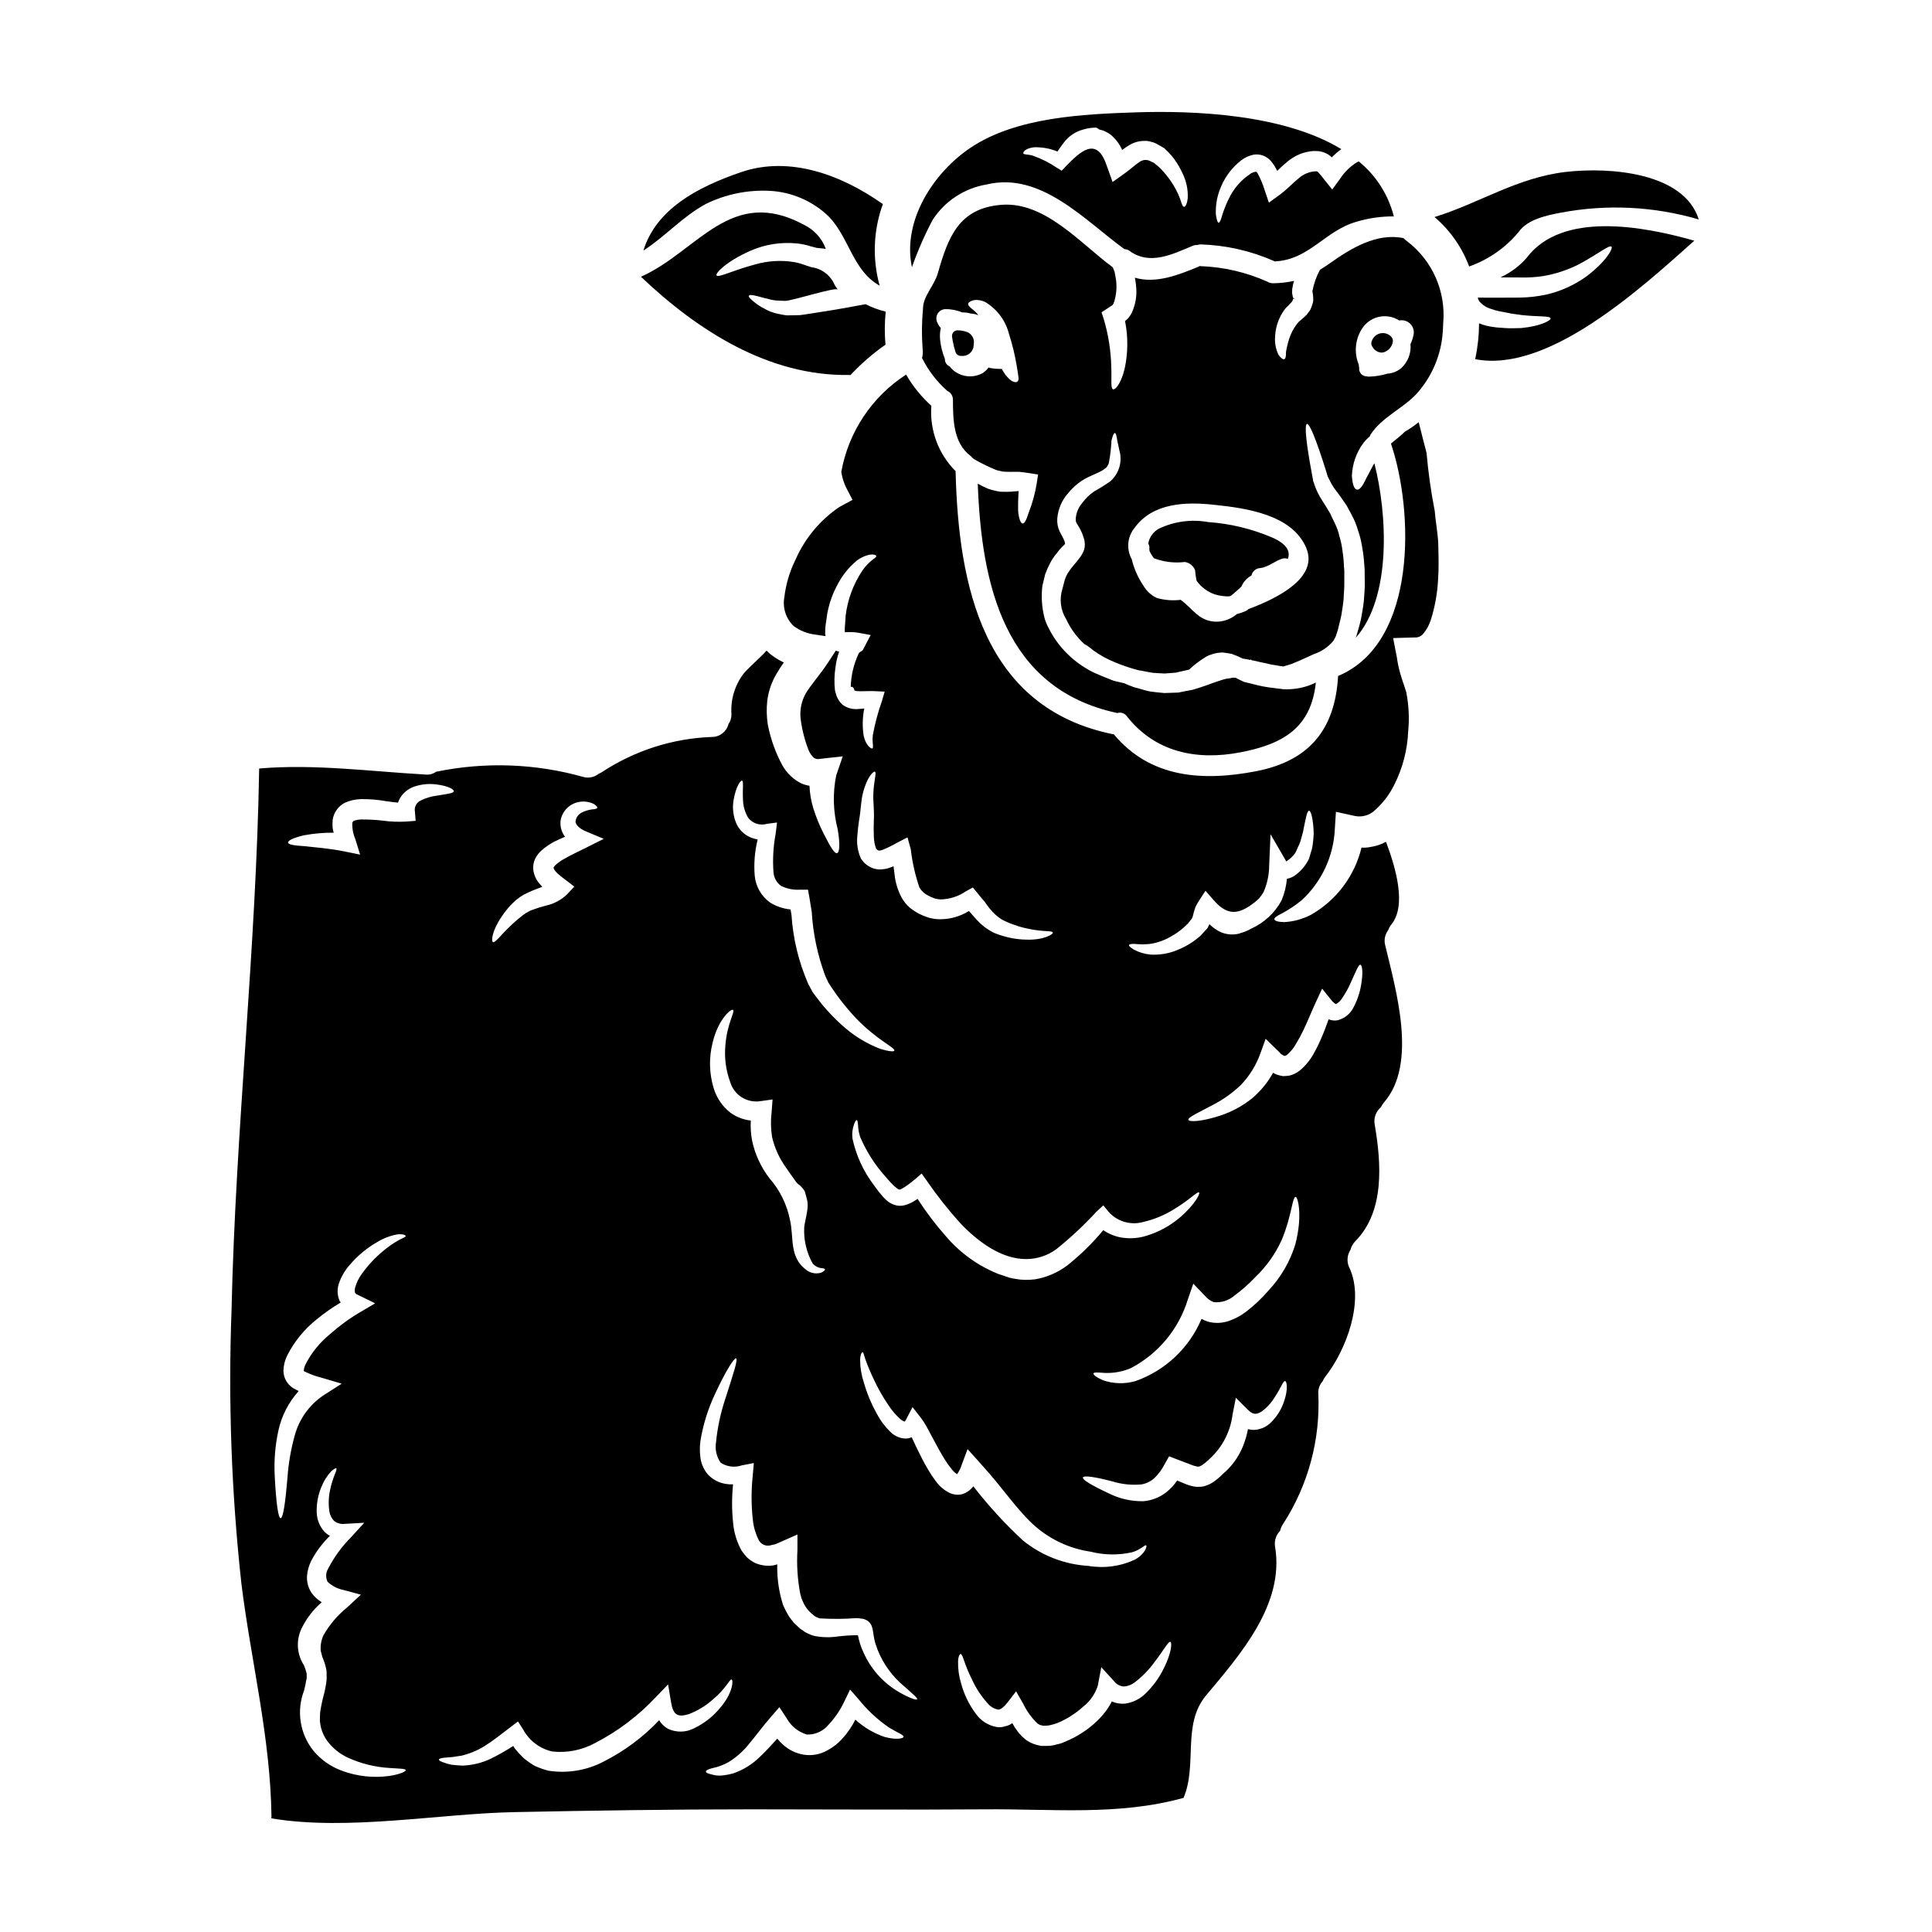 <?xml version="1.0" encoding="UTF-8"?>
<!-- Uploaded to: SVG Repo, www.svgrepo.com, Generator: SVG Repo Mixer Tools -->
<svg fill="#000000" width="800px" height="800px" version="1.1" viewBox="144 144 512 512" xmlns="http://www.w3.org/2000/svg">
 <g>
  <path d="m481.12 286.44c-5.387-2.301-11.121-3.684-16.961-4.09-4.379-0.785-8.891-0.195-12.918 1.691-1.559 0.793-2.652 2.277-2.941 4 0.25 0.387 0.352 0.852 0.289 1.309-0.012 0.238 0.008 0.473 0.062 0.703 0.305 0.672 0.691 1.309 1.152 1.887 2.609 0.988 5.414 1.328 8.184 0.992 1.234 0.18 2.273 1.012 2.719 2.176 0.059 0.914 0.191 1.824 0.395 2.719 0.035 0.062 0.035 0.125 0.066 0.156 1.18 1.625 2.828 2.852 4.723 3.519 1.254 0.387 2.559 0.57 3.871 0.543 0.184-0.062 0.367-0.137 0.543-0.223 0.93-0.789 1.789-1.535 2.652-2.336 0.535-1.266 1.48-2.316 2.688-2.977 0.238-1.109 1.199-1.922 2.336-1.969 2.109-0.223 3.902-1.922 5.949-2.527l-0.004 0.004c0.457-0.117 0.938-0.082 1.375 0.094 0.711-1.961-0.215-3.945-4.18-5.672z"/>
  <path d="m524.22 279.41c-0.996-5.094-1.719-10.238-2.172-15.414-0.734-2.812-1.441-5.531-2.078-8.121v0.004c-1.156 0.938-2.387 1.781-3.676 2.527-0.789 0.832-2.176 1.887-3.68 3.148 6.016 17.684 7.133 52.742-14.004 61.586-0.789 14.066-7.547 22.543-21.84 25.262-14.168 2.715-27.977 1.758-37.605-9.816-0.062 0-0.094 0.031-0.156 0-34.477-6.988-41.027-39.414-41.766-69.727-4.562-4.562-6.91-10.887-6.426-17.32-2.648-2.391-4.906-5.18-6.691-8.266-9.047 5.844-15.266 15.176-17.172 25.773 0.219 1.562 0.707 3.078 1.438 4.477l1.535 2.945-3.488 1.887 0.004-0.004c-5.106 3.461-9.133 8.293-11.609 13.941-1.562 3.129-2.566 6.504-2.973 9.977-0.512 2.785 0.402 5.637 2.43 7.609 1.703 1.27 3.711 2.066 5.82 2.305l2.652 0.395c-0.062-0.289-0.062-0.578-0.094-0.836 0-0.699 0.062-1.277 0.094-1.855 0.129-0.926 0.254-1.824 0.395-2.715l0.031-0.289c0.504-2.934 1.508-5.758 2.973-8.348 1.098-2.031 2.535-3.859 4.254-5.402 1.156-1.098 2.598-1.848 4.156-2.156 1.055-0.125 1.574 0.129 1.629 0.352 0.129 0.293-0.445 0.609-1.148 1.152v-0.004c-0.941 0.766-1.77 1.66-2.461 2.656-2.461 3.644-4.008 7.828-4.508 12.199-0.031 1.273-0.16 2.043-0.191 2.941h-0.004c-0.031 0.395-0.031 0.789 0 1.18 0 0.094 0.16 0.094 0.16 0.094h0.004c1.121-0.09 2.246-0.047 3.356 0.129l3.324 0.609-2.082 3.996c-0.188 0.32-0.926 0.449-1.117 0.961l0.004-0.004c-1.293 2.75-2 5.734-2.082 8.766l0.418 0.031 0.223 0.16 0.188 0.289 0.16 0.48h0.004c0.016 0.055 0.039 0.109 0.066 0.16 0.098 0.16 0.062-0.062 0-0.125v-0.004c0.219 0.109 0.457 0.16 0.703 0.16 1.148 0.098 2.812-0.062 4.414 0l2.812 0.129-0.703 2.43c-1.051 2.957-1.863 5.992-2.43 9.078-0.254 2.047 0.289 3.148-0.098 3.519-0.188 0.289-1.754-0.637-2.336-3.324-0.371-2.402-0.316-4.848 0.16-7.227-0.605 0.062-1.246 0.129-2.016 0.16h0.004c-1.355 0.043-2.684-0.375-3.773-1.18-0.652-0.609-1.164-1.352-1.504-2.176l-0.191-0.574-0.094-0.324-0.066-0.156c0-0.031-0.094-0.512-0.094-0.512l-0.031-0.098h-0.004c-0.211-1.988-0.172-4 0.129-5.977 0.168-1.441 0.5-2.856 0.992-4.223-0.254-0.098-0.512-0.129-0.789-0.223-0.031-0.031-0.062-0.031-0.094-0.062l-2.047 3.148c-2.207 3.356-4.766 6.141-5.981 8.312-1.148 2.086-1.598 4.484-1.277 6.844 0.375 2.816 1.094 5.574 2.141 8.215 0.309 0.719 0.766 1.359 1.344 1.891 0.457 0.316 1.031 0.422 1.574 0.285l6.078-0.672-1.727 5.023h-0.004c-0.961 4.742-0.824 9.641 0.395 14.324 0.668 3.938 0.48 6.141-0.16 6.297-0.703 0.223-1.824-1.758-3.543-5.117-1.109-2.168-2.031-4.426-2.758-6.746-0.59-1.941-0.934-3.953-1.023-5.981-0.762-0.121-1.504-0.34-2.207-0.652-2.078-1.055-3.805-2.695-4.957-4.723-1.801-3.332-3.094-6.914-3.836-10.629l-0.062-0.32c-0.301-2.035-0.348-4.098-0.129-6.141 0.266-2.211 0.934-4.356 1.965-6.332 0.738-1.332 1.547-2.625 2.43-3.867-1.309-0.625-2.543-1.395-3.676-2.305-0.312-0.27-0.609-0.559-0.895-0.859-1.891 2.109-4.094 3.867-6.016 6.012l0.004-0.004c-2.394 3.098-3.566 6.969-3.297 10.871 0.016 0.926-0.262 1.832-0.785 2.594-0.508 2.019-2.328 3.434-4.414 3.418-10.395 0.379-20.48 3.609-29.16 9.34-0.254 0.156-0.543 0.289-0.789 0.395-1.141 0.934-2.668 1.258-4.094 0.867-12.715-3.586-26.105-4.059-39.039-1.379-0.824 0.594-1.84 0.855-2.848 0.734-14.707-0.832-29.324-2.848-44.031-1.598-0.789 47.934-6.266 95.645-7.32 143.54-0.902 24.215-0.027 48.465 2.621 72.555 2.59 20.754 7.707 40.738 7.961 61.711 0 0.129-0.031 0.254-0.031 0.418 20.301 3.391 44.477-1.277 64.59-1.66 20.859-0.418 41.699-0.734 62.547-0.734 20.656 0 41.328 0.156 61.938 0 17.68-0.16 35.461 1.758 52.664-3.039 3.742-8.793-0.48-19.445 5.981-27.16 8.984-10.746 20.785-24.082 18.289-39.301-0.289-1.559 0.203-3.156 1.312-4.285 0.133-0.652 0.402-1.273 0.785-1.82 6.68-10.309 9.949-22.457 9.34-34.727-0.031-1.145 0.383-2.254 1.152-3.102 0.168-0.398 0.383-0.773 0.637-1.125 5.598-7.086 10.551-20.207 6.465-28.938h-0.004c-0.758-1.535-0.648-3.359 0.289-4.793 0.211-0.844 0.637-1.613 1.242-2.238 7.898-7.93 6.906-20.719 5.184-30.891-0.344-1.727 0.281-3.504 1.629-4.637 0.207-0.449 0.473-0.867 0.789-1.246 9.016-10.297 3.148-29.914 0.352-41.695-0.363-1.375-0.074-2.836 0.785-3.969 0.195-0.543 0.477-1.051 0.836-1.504 4.188-5.117 1.055-15.379-1.41-21.934-1.289 0.711-2.699 1.176-4.156 1.379-0.766 0.16-1.551 0.215-2.332 0.156-1.812 7.508-6.633 13.941-13.336 17.777-2.219 1.168-4.66 1.84-7.16 1.969-1.633-0.031-2.496-0.32-2.59-0.734-0.094-0.418 0.699-0.93 2.109-1.629 1.812-0.977 3.523-2.121 5.117-3.426 5.324-4.906 8.488-11.727 8.793-18.961l0.289-4.481 4.957 1.09-0.004 0.004c1.898 0.406 3.879-0.129 5.309-1.441 2.152-1.902 3.91-4.203 5.18-6.777 2.238-4.414 3.5-9.254 3.707-14.199 0.336-3.469 0.16-6.973-0.512-10.395l-0.418-1.312c-0.395-1.148-0.789-2.301-1.117-3.422v0.004c-0.43-1.477-0.75-2.984-0.957-4.508l-0.988-5.086 5.723-0.16c0.855 0.059 1.688-0.297 2.234-0.957 0.926-1.098 1.621-2.371 2.047-3.742 1.055-3.352 1.688-6.82 1.891-10.328 0.062-0.895 0.094-1.758 0.125-2.621 0.062-2.402 0-4.766-0.062-7.387-0.191-3.188-0.738-5.875-0.93-8.496zm-89.695 185.75 1.859-1.727 1.5 1.824v-0.004c2.289 2.496 5.789 3.496 9.051 2.59 2.863-0.656 5.598-1.777 8.09-3.324 4.328-2.59 6.297-4.859 6.746-4.508 0.355 0.219-0.992 3.148-5.18 6.715-2.566 2.168-5.547 3.785-8.762 4.762-2.129 0.668-4.383 0.832-6.586 0.48-1.742-0.289-3.402-0.961-4.859-1.969-2.848 3.434-6.039 6.562-9.527 9.34-2.535 1.918-5.5 3.191-8.637 3.707-0.852 0.09-1.703 0.133-2.559 0.129-0.859-0.012-1.715-0.098-2.559-0.258l-1.055-0.188-0.242-0.074-0.254-0.031-0.156-0.062-0.543-0.191-2.301-0.766-0.004-0.004c-5.363-2.148-10.121-5.57-13.863-9.969-2.75-3.109-5.262-6.426-7.512-9.914-0.395 0.254-0.789 0.512-1.215 0.766l-0.004 0.004c-0.688 0.375-1.414 0.676-2.172 0.895-0.949 0.262-1.957 0.219-2.879-0.129-0.793-0.277-1.512-0.723-2.109-1.309-0.469-0.418-0.898-0.879-1.281-1.375-0.789-0.898-1.344-1.727-1.969-2.559l-0.066-0.098c-2.719-3.609-4.613-7.766-5.562-12.184-0.168-1.273-0.023-2.566 0.414-3.773 0.293-0.762 0.512-1.148 0.703-1.117s0.289 0.48 0.355 1.277c0.031 1.09 0.227 2.168 0.574 3.199 1.629 3.828 3.879 7.359 6.652 10.457 0.605 0.641 1.242 1.473 1.887 2.078 0.297 0.332 0.629 0.633 0.992 0.895l0.445 0.352c0.129 0.094 0.191 0.031 0.293 0.094 0.156 0.395 2.398-1.086 4.156-2.59l1.855-1.598 1.535 2.141h-0.004c2.664 3.863 5.582 7.543 8.73 11.023 4.637 4.891 10.871 9.496 17.363 9.496h-0.004c2.871 0.016 5.668-0.879 7.996-2.559 3.805-3.039 7.367-6.363 10.664-9.945zm-62.828-103.99c0.449-2.461 0.449-4.957 0.992-7.004 1.055-4.25 2.777-5.816 3.148-5.66 0.574 0.16-0.32 2.496-0.395 6.012-0.094 1.789 0.289 4.062 0.129 6.969-0.031 1.348-0.062 2.754 0 4.125v0.004c0.02 1.148 0.234 2.285 0.641 3.359 0.609 0.512 0.543 0.512 1.504 0.324l-0.004-0.004c1.391-0.559 2.738-1.215 4.031-1.969l2.754-1.406 0.867 3.148v0.004c0.402 3.461 1.176 6.867 2.305 10.164 0.559 0.914 1.367 1.648 2.332 2.113 0.578 0.324 1.191 0.586 1.824 0.785 0.469 0.117 0.953 0.191 1.438 0.223 2.371-0.051 4.68-0.781 6.648-2.109l1.887-1.055 1.152 1.375c0.637 0.789 1.277 1.574 1.918 2.301 0.512 0.703 1.023 1.473 1.504 2.016 0.824 1.02 1.793 1.914 2.879 2.652 1.168 0.656 2.402 1.191 3.68 1.605 1.07 0.391 2.168 0.703 3.289 0.922 4.125 0.961 6.59 0.48 6.781 1.055 0.223 0.418-2.336 2.078-7.133 1.891-1.297-0.027-2.594-0.168-3.867-0.418-1.508-0.305-2.984-0.742-4.414-1.309-1.734-0.828-3.297-1.977-4.606-3.391-0.703-0.703-1.18-1.348-1.824-2.047h0.004c-0.141-0.129-0.273-0.27-0.395-0.418-2.309 1.445-4.984 2.203-7.707 2.18-1.027-0.004-2.051-0.152-3.039-0.449-0.836-0.266-1.648-0.598-2.43-0.992-0.91-0.477-1.77-1.043-2.559-1.695-0.793-0.715-1.469-1.547-2.012-2.461-1.09-1.996-1.758-4.195-1.969-6.461-0.094-0.703-0.16-1.344-0.254-1.969h-0.004c-0.613 0.25-1.242 0.465-1.883 0.645-0.59 0.113-1.191 0.176-1.793 0.188-0.672-0.016-1.34-0.148-1.965-0.395-1.172-0.469-2.176-1.285-2.879-2.332l-0.094-0.062-0.031-0.129v-0.004c-0.809-1.812-1.141-3.805-0.961-5.785 0.121-1.688 0.312-3.191 0.508-4.535zm-33.258-5.336c0.637-3.519 1.855-5.086 2.203-4.961 0.48 0.16 0.098 2.047 0.254 5.086h0.004c0.043 1.684 0.516 3.324 1.379 4.769 1.164 1.5 3.133 2.133 4.953 1.598l2.684-0.355-0.352 2.914h0.004c-0.652 3.434-0.848 6.938-0.574 10.422 0.141 1.375 0.855 2.629 1.969 3.449 1.512 0.762 3.199 1.113 4.891 1.023h2.269l0.395 2.176c0.188 1.246 0.395 2.496 0.605 3.738v0.004c0.344 5.789 1.555 11.492 3.582 16.926 0.254 0.574 0.543 1.117 0.789 1.695l0.031 0.094 0.094 0.125 0.293 0.449 0.543 0.832c0.73 1.121 1.438 2.047 2.141 3.008 1.332 1.742 2.75 3.422 4.25 5.019 5.613 5.836 10.473 7.805 10.156 8.59-0.098 0.32-1.473 0.223-3.805-0.512h-0.004c-3.25-1.258-6.277-3.043-8.953-5.277-1.832-1.547-3.555-3.227-5.148-5.019-0.895-0.988-1.738-2.023-2.523-3.102l-0.609-0.789-0.289-0.395-0.156-0.223-0.035-0.031-0.156-0.254-0.062-0.094c-0.355-0.672-0.703-1.312-1.059-1.969-2.531-5.781-4.035-11.961-4.445-18.258-0.094-0.508-0.156-1.02-0.254-1.5-1.945-0.188-3.816-0.82-5.469-1.859-2.309-1.684-3.781-4.281-4.031-7.129-0.258-3.207 0.008-6.438 0.789-9.559-0.73-0.125-1.441-0.34-2.113-0.645-1.484-0.688-2.691-1.859-3.422-3.324-0.961-2.082-1.246-4.41-0.816-6.664zm-5.625 64.633c1.535-6.586 5.086-9.273 5.438-8.824 0.605 0.48-1.574 3.543-2.016 9.367h-0.004c-0.305 3.309 0.133 6.641 1.281 9.754 1.031 3.445 4.441 5.602 7.992 5.055l3.231-0.449-0.254 3.422c-0.262 2.168-0.219 4.367 0.125 6.523 0.664 2.879 1.891 5.598 3.613 7.996 0.836 1.242 1.758 2.523 2.656 3.769 0.289 0.418 0.289 0.289 0.395 0.48 0 0.094 0.449 0.352 0.703 0.574 0.48 0.449 1.344 1.41 1.375 1.855 0.16 0.547 0.32 1.09 0.449 1.633 0.219 0.766 0.293 1.566 0.223 2.359-0.062 0.711-0.168 1.414-0.316 2.113-0.223 1.215-0.512 2.398-0.578 3.102-0.18 3.363 0.598 6.711 2.238 9.656 0.535 0.605 1.254 1.02 2.047 1.184 0.734 0.031 1.148 0.16 1.215 0.355 0.066 0.191-0.289 0.512-0.961 0.863v-0.004c-1.277 0.41-2.676 0.203-3.781-0.562-4.859-3.391-3.422-8.605-4.539-13.43-0.812-4.066-2.676-7.852-5.406-10.973-2.266-2.934-3.844-6.336-4.617-9.961-0.34-1.77-0.457-3.574-0.355-5.371-1.953-0.211-3.812-0.926-5.402-2.078-2.125-1.66-3.68-3.941-4.445-6.527-1.172-3.859-1.281-7.965-0.305-11.883zm-55.867-33.555c0.691-1.039 1.461-2.019 2.305-2.938 0.484-0.52 0.996-1.008 1.535-1.473 0.629-0.527 1.301-1 2.016-1.406 1.434-0.734 2.918-1.367 4.441-1.891l0.48-0.191c-0.457-0.473-0.887-0.973-1.277-1.5-0.52-0.785-0.879-1.664-1.055-2.59-0.219-1.164-0.047-2.363 0.48-3.426 0.418-0.824 0.996-1.562 1.695-2.172 1.066-0.918 2.234-1.711 3.484-2.359 0.93-0.449 1.824-0.836 2.684-1.215v-0.004c-0.969-1.266-1.383-2.867-1.148-4.441 0.469-2.422 2.371-4.312 4.797-4.769 1.34-0.266 2.734-0.086 3.965 0.512 0.672 0.418 0.992 0.789 0.93 1.023-0.062 0.234-0.547 0.395-1.348 0.418-0.922 0.121-1.816 0.387-2.652 0.789-0.988 0.445-1.66 1.383-1.762 2.461 0.031 0.789 0.961 1.824 2.781 2.59l4.699 1.969-4.762 2.398c-1.855 0.93-3.836 1.824-5.66 2.883l0.004-0.004c-0.836 0.453-1.621 1-2.336 1.629-0.609 0.637-0.574 0.832-0.543 0.832 0 0.062 0.156 0.289 0.223 0.48v-0.004c0.215 0.312 0.461 0.602 0.734 0.863 0.652 0.613 1.348 1.18 2.078 1.695l2.465 1.887-1.887 2.016c-1.512 1.48-3.406 2.508-5.473 2.977-1.34 0.34-2.664 0.754-3.961 1.242-0.523 0.219-1.027 0.48-1.504 0.785l-0.789 0.543-0.605 0.48c-0.832 0.641-1.695 1.441-2.434 2.113-2.973 2.777-4.219 4.699-4.856 4.57-0.637-0.129-0.25-3.16 2.254-6.773zm-29.77 227.73h0.004c-4.238 0.586-8.559 0.113-12.57-1.375-2.969-1.078-5.598-2.934-7.606-5.371-3.555-4.488-4.477-10.512-2.434-15.859 0.223-0.766 0.395-1.695 0.543-2.559l0.16-0.672v-0.395c-0.016-0.285-0.016-0.574 0-0.863-0.176-0.766-0.426-1.516-0.734-2.238-1.988-3.07-2.141-6.984-0.395-10.199 1.27-2.477 3.008-4.68 5.117-6.492-1.043-0.645-1.953-1.48-2.684-2.465-0.898-1.348-1.324-2.953-1.215-4.57 0.121-1.328 0.48-2.629 1.055-3.836 1.305-2.5 3-4.777 5.019-6.746-0.566-0.301-1.086-0.691-1.535-1.152-1.18-1.355-1.875-3.066-1.965-4.863-0.109-2.457 0.352-4.91 1.34-7.164 0.582-1.426 1.414-2.738 2.465-3.867 0.734-0.699 1.215-0.926 1.375-0.832 0.355 0.355-0.832 2.016-1.574 5.438-0.465 1.961-0.551 3.988-0.258 5.981 0.148 0.988 0.621 1.902 1.344 2.59 0.801 0.586 1.797 0.836 2.781 0.703l5.117-0.289-3.519 3.867v0.004c-2.449 2.445-4.496 5.266-6.074 8.348-0.625 1.055-0.664 2.363-0.094 3.453 1.172 1.086 2.621 1.828 4.188 2.141l4.606 1.246-3.543 3.293v0.004c-2.566 2.062-4.727 4.59-6.363 7.449-0.598 1.289-0.852 2.711-0.734 4.125l0.289 1.086h-0.004c0.086 0.406 0.215 0.805 0.395 1.18 0.391 0.98 0.68 1.996 0.863 3.035l0.031 1.859c-0.031 0.352 0 0.574-0.062 0.988l-0.094 0.672c-0.191 0.895-0.289 1.727-0.543 2.621h-0.004c-0.43 1.602-0.773 3.223-1.023 4.859-0.031 0.703-0.066 1.406-0.066 2.078-0.031 0.031 0 0.254 0 0.254l0.098 0.703c0.094 0.395 0.125 0.832 0.223 1.148l0.004 0.008c0.312 1.152 0.82 2.246 1.504 3.231 1.426 1.969 3.328 3.539 5.527 4.57 3.457 1.586 7.172 2.519 10.969 2.754 2.754 0.191 4.348 0.16 4.418 0.574 0.094 0.336-1.43 1.102-4.336 1.547zm2.59-142.04h0.004c-1.543 0.852-2.992 1.859-4.332 3.008-2.09 1.738-3.949 3.734-5.527 5.949-0.863 1.156-1.492 2.469-1.855 3.867-0.098 1.344-0.066 1.344 1.18 1.922l4.188 2.047-3.965 2.336 0.004-0.004c-2.863 1.68-5.551 3.641-8.027 5.852-2.676 2.18-4.875 4.891-6.457 7.961-0.258 0.52-0.422 1.086-0.48 1.664l-0.031 0.062c0.039 0.078 0.109 0.133 0.191 0.16 1.395 0.707 2.863 1.254 4.383 1.633l5.512 1.629-4.797 3.07h-0.004c-3.715 2.481-6.414 6.215-7.609 10.52-1.039 3.695-1.699 7.488-1.965 11.32-0.543 6.586-1.148 10.742-1.824 10.742-0.605-0.031-1.18-3.996-1.535-10.84-0.254-4.16 0.07-8.336 0.961-12.406 0.852-3.894 2.703-7.496 5.371-10.453-0.48-0.223-0.992-0.512-1.574-0.836-0.719-0.492-1.316-1.133-1.758-1.887-0.469-0.828-0.711-1.762-0.707-2.715 0.047-1.379 0.383-2.731 0.992-3.969 1.902-3.75 4.594-7.043 7.894-9.652 1.988-1.625 4.094-3.098 6.297-4.414-0.105-0.133-0.199-0.273-0.289-0.418-0.594-1.363-0.695-2.894-0.285-4.328 0.625-1.98 1.672-3.801 3.07-5.336 1.992-2.32 4.359-4.289 7-5.824 1.691-1.059 3.566-1.785 5.531-2.141 1.504-0.16 2.207 0.223 2.176 0.449 0 0.301-0.703 0.453-1.727 1.031zm5.852-116.51 0.004 0.004c-1.215 0.477-1.914 1.754-1.664 3.035l0.191 2.402-2.496 0.188c-2.035 0.121-4.078 0.047-6.102-0.227-1.891-0.227-3.793-0.332-5.695-0.32-0.711-0.004-1.414 0.113-2.078 0.355-0.32 0.188-0.219 0.188-0.414 0.512-0.062 1.469 0.207 2.934 0.785 4.281l1.277 4.156-3.902-0.789c-4.285-0.895-8.094-1.117-10.746-1.438-2.715-0.16-4.414-0.418-4.445-0.961s1.406-1.246 4.156-1.918l0.008 0.008c2.613-0.496 5.269-0.73 7.93-0.707-0.117-0.43-0.215-0.867-0.285-1.309-0.059-0.738-0.047-1.477 0.031-2.211 0.316-1.867 1.477-3.484 3.148-4.379 1.332-0.617 2.781-0.953 4.25-0.992 2.199-0.043 4.394 0.129 6.559 0.512 1.215 0.16 2.301 0.324 3.356 0.418 0.223-0.719 0.582-1.387 1.055-1.969 0.898-1.121 2.113-1.945 3.488-2.363 1.859-0.59 3.824-0.754 5.754-0.477 3.039 0.395 4.606 1.312 4.477 1.824-0.129 0.512-1.789 0.672-4.414 1.121v-0.004c-1.465 0.176-2.891 0.594-4.223 1.238zm65.52 246.12 0.004 0.004c-1.016-0.543-1.867-1.348-2.465-2.332-4.211 4.441-9.152 8.129-14.613 10.902-4.527 2.402-9.711 3.266-14.773 2.461-1.227-0.32-2.426-0.746-3.582-1.277-1.059-0.613-2.062-1.32-3-2.109-0.828-0.789-1.598-1.633-2.305-2.527-0.129-0.223-0.254-0.449-0.395-0.641-1.957 1.281-3.996 2.438-6.102 3.453-2.32 1.082-4.832 1.68-7.391 1.762-1.055-0.066-2.016-0.129-2.812-0.223v-0.004c-0.641-0.125-1.27-0.293-1.887-0.512-1.023-0.32-1.535-0.641-1.504-0.867 0.031-0.223 0.574-0.414 1.629-0.512 0.543-0.062 1.215-0.062 1.969-0.156 0.75-0.094 1.504-0.254 2.363-0.355v0.004c2.094-0.5 4.102-1.32 5.945-2.43 2.141-1.312 4.477-3.148 7.164-5.211l1.887-1.441 1.41 2.207c1.613 2.93 4.406 5.023 7.668 5.758 3.926 0.426 7.887-0.355 11.352-2.242 5.965-3.074 11.359-7.137 15.957-12.02l3.391-3.519 0.789 4.723c0.578 3.391 1.695 4.027 4.606 3.195h-0.004c2.402-0.902 4.617-2.246 6.527-3.961 3.453-2.883 4.328-5.309 4.891-5.246 0.512 0 0.445 3.391-2.812 7.258-1.922 2.418-4.371 4.367-7.164 5.691-2.106 1.074-4.586 1.137-6.738 0.16zm57.426 2.141 0.004 0.004c-2.926-0.977-5.617-2.555-7.894-4.637-0.871 1.762-1.98 3.398-3.297 4.863-1.18 1.355-2.598 2.481-4.188 3.324-1.855 1.031-4.004 1.426-6.106 1.117-2.121-0.332-4.094-1.289-5.66-2.754-0.512-0.469-0.992-0.973-1.438-1.504-1.504 1.66-3.008 3.293-4.512 4.723-2 1.996-4.418 3.516-7.086 4.449-1.062 0.305-2.156 0.508-3.262 0.605-0.754 0.055-1.512-0.02-2.238-0.227-1.18-0.254-1.824-0.512-1.824-0.832 0-0.32 0.609-0.605 1.789-0.93l0.004 0.004c1.492-0.309 2.926-0.848 4.254-1.598 1.965-1.219 3.715-2.754 5.18-4.543 1.789-2.109 3.644-4.699 6.074-7.477l2.176-2.523 1.918 2.91v-0.004c1.148 2.113 3.094 3.68 5.402 4.352 2.231 0.062 4.359-0.918 5.754-2.656 1.672-1.777 3.055-3.805 4.094-6.012l1.574-3.258 2.207 2.523c2.328 2.918 5.078 5.473 8.156 7.578 2.266 1.375 3.867 1.887 3.801 2.461-0.082 0.387-1.84 0.832-4.879 0.031zm3.906-11.809 0.004 0.004c-4.016-2.266-7.25-5.695-9.273-9.84-0.293-0.668-0.641-1.312-0.93-2.078-0.223-0.605-0.512-1.535-0.703-2.301l-0.188-0.926h-0.004c-0.129-0.035-0.258-0.059-0.395-0.062-0.789 0.062-1.574 0.031-2.363 0.094-0.789 0.062-1.535 0.125-2.465 0.223l0.004 0.004c-2.004 0.312-4.043 0.289-6.043-0.066-0.598-0.113-1.18-0.309-1.727-0.578-0.57-0.219-1.109-0.52-1.598-0.891-0.504-0.301-0.965-0.668-1.375-1.09l-0.609-0.578-0.32-0.289-0.062-0.094-0.031-0.031h-0.031l-0.16-0.223-0.129-0.16c-0.684-0.797-1.266-1.68-1.727-2.621-0.289-0.574-0.609-1.148-0.832-1.727l-0.48-1.629 0.004-0.004c-0.773-2.973-1.129-6.039-1.055-9.109-0.395 0.094-0.703 0.223-1.09 0.289v-0.004c-1.664 0.234-3.363-0.012-4.894-0.703-0.75-0.402-1.449-0.895-2.078-1.473-0.516-0.578-0.996-1.184-1.438-1.824-1.242-2.269-1.992-4.773-2.207-7.352-0.352-3.367-0.352-6.766 0-10.133-0.598 0.027-1.199-0.004-1.789-0.102-1.891-0.254-3.629-1.16-4.926-2.559-1.117-1.328-1.805-2.969-1.969-4.699-0.164-1.391-0.152-2.797 0.035-4.188 0.699-4.246 1.977-8.379 3.805-12.281 2.945-6.394 5.18-9.754 5.629-9.562 0.574 0.223-0.734 4.125-2.812 10.629h-0.004c-1.262 3.766-2.098 7.66-2.492 11.609-0.301 1.891 0.133 3.824 1.215 5.402 1.672 1.105 3.766 1.367 5.66 0.707l3.148-0.605-0.289 3.324c-0.422 3.926-0.41 7.887 0.035 11.809 0.191 1.828 0.711 3.606 1.535 5.246 0.578 1.141 1.859 1.734 3.102 1.438 0.508-0.191 0.988-0.156 1.574-0.414l1.66-0.734 3.938-1.727v4.125-0.004c-0.23 3.863 0.016 7.742 0.738 11.547l0.32 1.215 0.418 0.957h-0.004c0.348 0.797 0.809 1.543 1.375 2.207 0.434 0.492 0.918 0.945 1.438 1.344 0.234 0.215 0.5 0.387 0.789 0.512 0.273 0.137 0.562 0.246 0.863 0.316 3.215 0.199 6.441 0.18 9.656-0.062 0.539 0.016 1.07 0.07 1.598 0.16 0.48 0.074 0.938 0.246 1.344 0.512 0.496 0.332 0.883 0.801 1.121 1.344 0.203 0.523 0.336 1.07 0.395 1.629l0.16 1.055c0.098 0.648 0.234 1.293 0.414 1.922 0.191 0.605 0.449 1.211 0.641 1.824 1.512 3.769 3.949 7.102 7.086 9.684 2.207 1.969 3.582 3.07 3.356 3.391-0.219 0.219-1.816-0.227-4.562-1.793zm9.562-55.969c-0.746-0.977-1.43-2.004-2.047-3.07-1.215-2.016-2.176-4-3.102-5.902-0.449-0.93-0.867-1.824-1.277-2.719v-0.004c-0.484 0.219-1.008 0.336-1.535 0.355-1.543-0.027-3.012-0.66-4.094-1.758-1.449-1.395-2.664-3.016-3.594-4.797-1.488-2.656-2.656-5.477-3.488-8.406-0.617-1.879-0.938-3.844-0.957-5.82 0-0.555 0.086-1.105 0.258-1.629 0.156-0.324 0.32-0.48 0.445-0.449s0.191 0.223 0.289 0.574c0.098 0.289 0.223 0.734 0.418 1.312l-0.004-0.004c0.613 1.723 1.316 3.41 2.109 5.055 1.172 2.559 2.562 5.008 4.156 7.32 0.887 1.332 1.945 2.535 3.148 3.582 0.301 0.25 0.648 0.434 1.023 0.543v-0.062c0.164-0.176 0.297-0.383 0.395-0.605l1.652-3.195 2.141 2.754c0.715 0.934 1.348 1.93 1.887 2.973 0.48 0.898 0.961 1.824 1.473 2.754 0.961 1.824 1.969 3.676 3.07 5.438 0.523 0.863 1.113 1.688 1.758 2.465 0.402 0.551 0.902 1.023 1.469 1.402 0.027-0.023 0.051-0.059 0.066-0.094 0.508-0.711 0.898-1.496 1.148-2.332l1.574-4.223 2.945 3.262 0.957 1.086c5.371 5.852 9.336 11.992 14.008 16.086 4.148 3.606 9.242 5.949 14.68 6.746 3.609 0.918 7.383 0.973 11.02 0.156 2.434-0.73 3.356-2.078 3.742-1.824 0.254 0.066-0.098 2.078-2.879 3.711l0.004 0.004c-3.875 1.836-8.219 2.438-12.445 1.723-6.348-0.379-12.422-2.738-17.359-6.746-4.769-4.414-9.164-9.215-13.145-14.352-0.023 0.062-0.066 0.117-0.125 0.156-0.688 0.871-1.609 1.527-2.656 1.887-1.195 0.332-2.465 0.215-3.582-0.32-1.402-0.719-2.617-1.758-3.547-3.031zm60.402 49.516c-1.219 2.535-2.887 4.828-4.922 6.769-1.473 1.434-3.367 2.356-5.406 2.621-1.18 0.102-2.371-0.098-3.457-0.574-1.004 1.922-2.32 3.66-3.898 5.148-1.191 1.164-2.5 2.203-3.902 3.102-1.457 0.965-3.012 1.781-4.637 2.43l-0.957 0.395 0.004-0.004c-0.453 0.141-0.914 0.258-1.379 0.352-0.84 0.254-1.715 0.371-2.59 0.352h-1.375c-0.488-0.086-0.969-0.203-1.441-0.352-0.941-0.262-1.832-0.695-2.621-1.277-0.68-0.551-1.312-1.16-1.883-1.824-0.418-0.605-0.93-1.246-1.277-1.855-0.16-0.254-0.254-0.48-0.418-0.703h-0.004c-0.023 0.004-0.047 0.016-0.062 0.031-0.562 0.398-1.207 0.664-1.883 0.789-0.691 0.238-1.426 0.305-2.148 0.191-2.262-0.383-4.277-1.66-5.59-3.543-1.805-2.422-3.133-5.168-3.906-8.086-0.562-1.855-0.828-3.789-0.785-5.727 0.035-1.41 0.449-1.969 0.672-2.016 0.605 0.062 0.93 2.652 2.977 6.691 1.055 2.336 2.469 4.496 4.188 6.398 0.707 0.875 1.707 1.465 2.812 1.66 0.605 0.031 1.469-0.637 2.43-1.855l2.301-2.977 1.887 3.293v0.004c0.941 1.965 2.231 3.742 3.805 5.242 0.32 0.16 0.609 0.449 0.992 0.449 0.16 0.031 0.32 0.098 0.512 0.129l0.672-0.031h0.004c0.508 0.012 1.016-0.066 1.496-0.223l0.672-0.16 0.992-0.352h0.004c0.648-0.25 1.281-0.551 1.883-0.898 0.59-0.289 1.156-0.621 1.699-0.992 1.145-0.723 2.227-1.543 3.227-2.461 1.789-1.414 3.113-3.336 3.805-5.508l0.93-4.891 3.324 3.644v-0.004c0.625 0.844 1.578 1.379 2.625 1.469 1.137-0.078 2.223-0.516 3.102-1.242 1.91-1.48 3.598-3.223 5.016-5.18 2.559-3.324 3.676-5.566 4.223-5.402 0.5 0.133 0.34 2.883-1.707 6.977zm31.848-70.703c-0.684 2.09-1.859 3.988-3.422 5.535-1.172 1.188-2.742 1.906-4.41 2.016-0.582 0.016-1.164-0.051-1.73-0.195-0.293 1.566-0.746 3.098-1.34 4.574-1.156 2.84-2.988 5.356-5.344 7.32l-0.188 0.191v0.004c-0.762 0.766-1.598 1.449-2.496 2.047-0.508 0.328-1.055 0.594-1.629 0.785-0.629 0.242-1.297 0.363-1.969 0.352-0.625 0.043-1.25-0.023-1.852-0.195-0.504-0.105-0.996-0.254-1.473-0.441-0.863-0.355-1.66-0.672-2.461-1.023-0.82 1.188-1.812 2.25-2.945 3.148-1.738 1.34-3.824 2.148-6.008 2.332-3.207 0.059-6.379-0.664-9.242-2.109-4.508-2.109-6.938-3.582-6.777-4.156 0.156-0.641 3.195-0.191 7.832 1.023 2.481 0.766 5.09 1.031 7.676 0.789 1.27-0.23 2.453-0.805 3.418-1.668 1.125-1.094 2.055-2.367 2.758-3.769l1.148-2.016 2.016 0.789c1.441 0.543 2.91 1.086 4.379 1.66 1.41 0.395 1.41 0.418 2.336-0.094 0.602-0.434 1.18-0.906 1.727-1.41l0.191-0.188c3.422-3.082 5.613-7.297 6.168-11.863l0.867-4.414 3.102 3.102c1.406 1.406 2.238 1.5 3.836 0.477 1.363-1.027 2.516-2.309 3.391-3.769 1.691-2.527 2.172-4.285 2.715-4.223 0.43-0.047 0.879 2.102-0.273 5.391zm2.977-41.566c-1.398 4.519-3.801 8.664-7.035 12.117-1.801 2.102-3.816 4.008-6.016 5.691-1.297 0.992-2.742 1.781-4.281 2.336-1.859 0.711-3.898 0.812-5.82 0.285-0.586-0.191-1.152-0.434-1.695-0.73-3.258 7.731-9.633 13.727-17.555 16.5-2.824 0.801-5.828 0.715-8.602-0.258-1.789-0.789-2.559-1.473-2.492-1.789 0.125-0.355 1.211-0.254 3.035-0.129v-0.004c2.367 0.094 4.727-0.344 6.906-1.277 7.266-3.816 12.703-10.379 15.094-18.227l1.438-4.156 3.148 3.293c0.605 0.707 1.375 1.254 2.242 1.598 1.996 0.219 3.992-0.406 5.508-1.723 1.965-1.445 3.797-3.062 5.473-4.832 2.984-2.836 5.391-6.223 7.086-9.977 2.688-6.492 2.754-11.352 3.676-11.352 0.527-0.031 1.934 4.766-0.109 12.633zm-4.637-51.391c0.312 0.293 0.609 0.602 0.891 0.926 0.293 0.098 0.578 0.418 0.703 0.395 0.062 0 0.129 0.062 0.191 0.094 0.062-0.062 0.094-0.062 0.125-0.031 0.16-0.125 0.355-0.062 0.672-0.395h0.008c0.898-0.793 1.656-1.734 2.238-2.781 0.719-1.184 1.375-2.398 1.969-3.644 1.215-2.527 2.176-5.023 3.324-7.477l1.633-3.519 2.363 2.945v-0.004c0.324 0.438 0.727 0.816 1.18 1.117 0.129 0.125 0.93-0.395 1.473-1.117 1.051-1.469 1.941-3.043 2.652-4.703 1.312-2.879 1.969-4.637 2.465-4.57 0.496 0.066 0.789 2.047 0.191 5.402-0.355 2.117-1.055 4.156-2.078 6.043-0.828 1.582-2.277 2.754-3.996 3.231-0.59 0.145-1.203 0.145-1.793 0-0.25-0.051-0.496-0.125-0.734-0.223-0.574 1.598-1.18 3.289-1.949 5.019-0.613 1.461-1.32 2.879-2.109 4.254-0.926 1.656-2.148 3.125-3.613 4.328-0.789 0.613-1.691 1.062-2.656 1.316-0.574 0.082-1.148 0.133-1.727 0.156-0.555-0.086-1.102-0.215-1.633-0.395-0.359-0.125-0.703-0.297-1.023-0.512-1.43 2.574-3.316 4.871-5.562 6.781-2.535 2.027-5.418 3.59-8.504 4.602-5.117 1.66-8.156 1.66-8.379 1.117-0.254-0.668 2.754-1.969 7.004-4.25h-0.004c2.481-1.332 4.769-2.988 6.812-4.922 2.352-2.422 4.152-5.324 5.277-8.508l1.379-3.805zm9.211-54.199h-0.004c-0.098 0.578-0.246 1.145-0.445 1.691l-0.254 0.898-0.125 0.414-0.035 0.129-0.094 0.254-0.16 0.32h-0.008c-0.762 1.473-1.836 2.762-3.148 3.777-0.723 0.609-1.594 1.016-2.527 1.18-0.16 1.996-0.648 3.949-1.438 5.789-1.777 3.254-4.559 5.844-7.93 7.383-0.586 0.328-1.195 0.617-1.82 0.867l-0.789 0.254-0.395 0.125-0.48 0.16v0.004c-0.074 0.004-0.148 0.016-0.219 0.031-1.652 0.316-3.359 0.078-4.859-0.672-0.953-0.512-1.824-1.156-2.594-1.918-0.16 0.289-0.254 0.605-0.449 0.926l-0.062 0.129c-0.672 0.734-1.312 1.406-1.922 2.078-0.637 0.574-1.312 1.023-1.969 1.535h0.004c-1.238 0.836-2.555 1.543-3.938 2.109-2.285 0.988-4.769 1.426-7.258 1.281-1.566-0.141-3.09-0.598-4.473-1.344-0.867-0.543-1.312-0.93-1.246-1.18 0.062-0.25 0.672-0.352 1.695-0.289 1.336 0.137 2.688 0.125 4.023-0.031 1.945-0.316 3.812-1 5.504-2.012 1.066-0.594 2.07-1.289 3.004-2.078 0.48-0.395 0.93-0.863 1.41-1.312l1.055-1.344v0.004c0.059-0.195 0.133-0.391 0.223-0.574l0.254-1.055 0.445-1.41c0.254-0.543 0.641-1.148 0.992-1.727l1.664-2.555 2.234 2.555c3.742 4.254 6.715 3.711 10.906 0.418l0.895-0.789c0.32-0.254 0.289-0.395 0.48-0.574h0.004c0.332-0.41 0.633-0.848 0.891-1.309 0.973-2.254 1.477-4.68 1.473-7.133l0.355-8.152 4.188 7.227 0.094-0.098c0.891-0.574 1.66-1.309 2.273-2.172l0.062-0.098 0.031-0.062v-0.062l0.223-0.418 0.355-0.832c0.262-0.492 0.488-1.008 0.668-1.535 0.254-0.93 0.512-1.758 0.703-2.527 0.703-3.484 1.055-5.66 1.629-5.66 0.48 0.031 1.086 2.078 1.215 5.949l0.004-0.004c-0.043 1.152-0.148 2.301-0.32 3.441z"/>
  <path d="m391.17 202.25c3.25-4.992 8.449-8.391 14.324-9.367 14.422-3.457 26.059 9.594 36.484 17.137 0.496 0.02 0.977 0.184 1.379 0.48 5.336 3.902 11.32 0.895 16.688-1.344 0.391-0.172 0.82-0.25 1.246-0.223 0.281-0.09 0.574-0.141 0.867-0.164 6.691 0.203 13.281 1.688 19.41 4.383 0.094 0.031 0.125 0.098 0.223 0.129 9.211-0.418 13.27-8.125 21.711-10.52 3.203-0.961 6.535-1.438 9.879-1.41-1.449-5.723-4.703-10.828-9.273-14.562-0.207 0.062-0.406 0.156-0.59 0.27-1.77 1.113-3.273 2.598-4.414 4.352l-2.047 2.812-2.207-2.754c-0.453-0.617-0.941-1.203-1.469-1.758-0.141-0.195-0.367-0.312-0.609-0.32-1.719 0.066-3.359 0.734-4.637 1.887-1.535 1.215-3.035 2.914-5.051 4.379l-2.812 2.047-1.086-3.195c-0.488-1.633-1.148-3.207-1.969-4.699-0.352-0.355-0.125-0.223-0.395-0.289-0.559 0.047-1.094 0.258-1.535 0.605-2.184 1.457-3.977 3.422-5.227 5.727-0.863 1.629-1.578 3.332-2.141 5.086-0.352 1.344-0.672 2.078-0.961 2.078-0.289 0-0.543-0.789-0.734-2.176-0.105-2.129 0.207-4.258 0.93-6.266 1.113-3.215 3.133-6.035 5.82-8.121 0.969-0.734 2.094-1.238 3.289-1.473 1.707-0.262 3.426 0.379 4.543 1.695 0.672 0.793 1.23 1.676 1.66 2.625 0.703-0.672 1.441-1.41 2.301-2.113h0.004c1.039-0.945 2.227-1.711 3.519-2.269 0.707-0.305 1.449-0.531 2.207-0.672 0.73-0.176 1.484-0.25 2.234-0.223 1.57-0.008 3.078 0.59 4.223 1.664 0.773-0.797 1.617-1.523 2.516-2.168-15.41-9.367-39.328-10.234-54.316-9.754-14.059 0.473-31.77 1.238-43.914 9.359-9.941 6.652-18.16 19.441-15.57 31.688 1.516-4.32 3.356-8.52 5.5-12.562zm26.797-19.219h-0.004c2.148-0.074 4.285 0.305 6.273 1.121 0.477-0.703 0.988-1.473 1.691-2.363 1.293-1.73 3.144-2.961 5.242-3.488 1.027-0.309 2.094-0.469 3.168-0.477h0.188l0.547 0.289 0.094 0.129 0.32 0.125 0.641 0.16h0.004c0.742 0.273 1.453 0.637 2.109 1.086 1.359 1.109 2.438 2.519 3.148 4.125 0.672-0.512 1.379-0.98 2.109-1.406 1.16-0.652 2.473-0.992 3.805-0.992 0.652-0.023 1.305 0.074 1.922 0.289 0.574 0.133 1.125 0.359 1.629 0.672 0.48 0.254 0.926 0.512 1.375 0.789l0.16 0.094 0.062 0.031 0.289 0.223c0.066 0.094 0.141 0.18 0.223 0.258l0.449 0.418c0.621 0.613 1.199 1.27 1.723 1.969 0.898 1.238 1.672 2.57 2.305 3.965 0.973 2.012 1.43 4.231 1.324 6.461-0.156 1.629-0.699 2.398-1.02 2.301-0.395-0.066-0.578-0.867-0.992-2.082-0.645-1.719-1.504-3.352-2.555-4.856-0.723-1.023-1.512-1.996-2.363-2.914-0.457-0.484-0.949-0.934-1.473-1.34l-0.48-0.395c-0.125-0.066-0.223-0.129-0.223-0.129l-0.832-0.395c-0.887-0.473-1.965-0.398-2.781 0.188-1.086 0.672-2.527 2.047-4.348 3.324l-2.848 2.016-1.215-3.391-0.574-1.574c-2.621-7.086-6.906-2.977-10.551 0.766 0 0.031-1.148 1.215-1.148 1.215l-1.277-0.789-0.008 0.008c-1.918-1.316-4.004-2.375-6.203-3.148-1.277-0.48-2.621-0.254-2.688-0.699-0.035-0.309 0.445-1.262 2.777-1.582z"/>
  <path d="m369.39 243.4c2.797-3.008 5.906-5.707 9.273-8.055-0.266-2.914-0.242-5.852 0.062-8.762-1.852-0.441-3.644-1.102-5.34-1.969l-1.918 0.352c-4.156 0.789-8.059 1.441-11.574 1.969-0.895 0.125-1.727 0.254-2.559 0.395l-0.633 0.09-0.293 0.031-0.395 0.062h-0.16c-0.414 0-0.789 0.031-1.18 0.031-0.789 0-1.535 0.031-2.238 0.031-0.789-0.094-1.66-0.289-2.43-0.449-1.277-0.27-2.5-0.758-3.613-1.438-0.816-0.406-1.59-0.902-2.305-1.473-1.215-0.93-1.758-1.535-1.633-1.824 0.16-0.32 0.992-0.254 2.402 0.129 0.699 0.156 1.574 0.477 2.523 0.637v0.004c1.004 0.32 2.047 0.492 3.102 0.512 0.547 0 1.023 0.062 1.664 0.062 1.789-0.031 13.383-3.738 13.879-3.004l-0.672-0.961-0.125-0.191h-0.004c-1.051-2.578-3.406-4.398-6.172-4.762-0.609-0.191-1.18-0.395-1.758-0.578-0.914-0.348-1.855-0.613-2.812-0.785-3.481-0.562-7.043-0.344-10.43 0.641-6.012 1.598-9.75 3.613-10.168 2.879-0.352-0.512 2.496-3.644 8.922-6.492h0.004c3.894-1.723 8.168-2.398 12.406-1.969 1.262 0.129 2.504 0.391 3.707 0.785l1.535 0.395 1.312 0.125c0.32 0.035 0.703 0.066 1.086 0.129v0.004c-1.027-2.785-3.094-5.062-5.762-6.359-19.41-10.52-28.105 6.969-43.23 13.75 15.027 14.297 33.895 26.371 55.16 26.027 0.141 0 0.234 0.031 0.363 0.031z"/>
  <path d="m347.87 194.57c5.953 0.281 11.598 2.738 15.859 6.906 5.402 5.723 6.297 14.262 13.383 18.227v0.004c-1.969-7.133-1.668-14.699 0.863-21.648l-0.191-0.098c-10.629-7.477-24.426-12.82-37.477-8.312-11.641 4-22.414 9.816-25.805 20.754 5.785-3.711 10.422-9.055 16.594-12.375 5.211-2.547 10.98-3.734 16.773-3.457z"/>
  <path d="m400.12 231.93c-0.73-0.238-1.496-0.371-2.266-0.391-0.441-0.027-0.875 0.148-1.18 0.473-0.297 0.328-0.434 0.77-0.371 1.207 0.07 0.504 0.145 1.012 0.242 1.441h0.004c0.164 0.914 0.395 1.812 0.691 2.695 0.203 0.547 0.707 0.926 1.293 0.965h0.352-0.004c0.828 0.062 1.645-0.23 2.246-0.805 0.602-0.574 0.93-1.375 0.906-2.203 0.336-1.453-0.496-2.922-1.914-3.383z"/>
  <path d="m546.48 205.45c2.301-3.324 7.547-4.414 11.129-5.082 12.16-2.312 24.699-1.699 36.582 1.789-3.938-12.5-23.664-13.941-35.238-12.594-12.918 1.5-22.863 8.266-34.789 11.957l-0.004-0.004c4.129 3.512 7.289 8.023 9.18 13.102 5.129-1.809 9.672-4.977 13.141-9.168z"/>
  <path d="m548.59 212.32c-1.922 2.211-4.301 3.977-6.969 5.18 1.789 0 3.582 0.031 5.273 0.031 1.988 0.055 3.977-0.062 5.945-0.348 3.305-0.547 6.508-1.594 9.5-3.102 5.117-2.719 8.188-5.309 8.73-4.699 0.449 0.477-1.441 3.938-6.715 7.926-3.184 2.269-6.777 3.887-10.586 4.766-2.231 0.469-4.5 0.734-6.777 0.789-2.207 0-4.512 0.031-6.875 0.031-1.535 0-3.008 0-4.477-0.031 0.059 0.383 0.215 0.742 0.445 1.055 0.832 0.953 1.926 1.641 3.148 1.969 0.641 0.238 1.301 0.43 1.969 0.574 0.789 0.125 1.504 0.289 2.207 0.414 1.469 0.355 2.621 0.395 3.801 0.609 4.574 0.512 7.551 0.156 7.707 0.895 0.129 0.512-2.59 2.078-7.801 2.559-1.277 0-2.812 0.129-4.219 0-0.734-0.062-1.473-0.094-2.238-0.16v-0.004c-0.914-0.086-1.824-0.234-2.719-0.445-0.668-0.176-1.328-0.387-1.969-0.641-0.02 3.191-0.363 6.375-1.023 9.496 19.344 3.773 43.871-18.738 58.066-31.402-13.602-3.871-35.121-7.867-44.426 4.539z"/>
  <path d="m516.9 207.94c-0.348-0.242-0.672-0.523-0.961-0.832-7.086-1.473-13.91 2.684-19.504 6.652-0.898 0.637-1.758 1.211-2.625 1.723-0.961 1.781-1.641 3.703-2.012 5.691 0.137 0.648 0.211 1.309 0.223 1.969v0.48c0 0.062-0.062 0.48-0.062 0.48l-0.062 0.188-0.094 0.355h-0.004c-0.152 0.488-0.336 0.969-0.547 1.438-0.32 0.449-0.668 0.961-0.988 1.348l-0.836 0.789-0.699 0.605-0.355 0.289 0.004-0.004c-0.059 0.035-0.113 0.078-0.16 0.129-1.145 1.316-2.016 2.848-2.559 4.508-0.379 1.168-0.668 2.367-0.863 3.582 0.035 1.055-0.094 1.727-0.445 1.855-0.352 0.125-0.898-0.289-1.535-1.148v-0.004c-0.734-1.543-1.047-3.254-0.898-4.957 0.141-2.551 1.016-5.008 2.527-7.066l0.191-0.223c0.062-0.094-0.062 0.031 0.191-0.223l0.414-0.414 0.641-0.672 0.512-0.543c0.094-0.16 0.062-0.191 0.156-0.254l0.004-0.008c0.02-0.152 0.055-0.301 0.098-0.449l0.477-0.094-0.289-0.098c-0.289-0.094-0.094-0.156-0.156-0.254 0-0.094-0.066-0.031-0.066-0.062s-0.062-0.32-0.062-0.32l-0.125-0.672c0-0.414 0-0.832 0.031-1.242l0.062-0.254v-0.004c0.09-0.609 0.227-1.207 0.418-1.793-1.84 0.406-3.715 0.621-5.598 0.637-0.543 0.004-1.078-0.152-1.535-0.445-5.566-2.484-11.559-3.875-17.648-4.09-0.098 0-0.16-0.035-0.254-0.035h-0.004c-0.094 0.082-0.203 0.148-0.32 0.191-5.469 2.269-11.285 4.512-16.82 2.91 0.23 1.18 0.363 2.379 0.395 3.578 0.02 1.965-0.395 3.91-1.215 5.691-0.414 0.871-1.027 1.625-1.793 2.211 0.84 4.203 0.797 8.535-0.125 12.723-0.961 3.902-2.465 5.535-3.039 5.371-0.703-0.191-0.355-2.559-0.48-5.785v0.004c-0.086-4.402-0.777-8.773-2.047-12.992l-0.543-1.629 2.812-1.855c0.094-0.062 0.094 0.031 0.395-0.512v0.004c0.789-2.25 0.965-4.664 0.512-7.004l-0.188-0.992c-0.027-0.273-0.102-0.539-0.223-0.785-0.129-0.254-0.191-0.512-0.324-0.789-8.57-6.297-17.969-17.461-29.48-16.562-11.352 0.863-14.168 8.633-16.883 18.129-0.961 3.356-3.938 6.109-3.938 9.398h0.004c-0.336 3.555-0.367 7.129-0.098 10.684 0.109 0.789 0.055 1.594-0.16 2.363 1.637 3.32 3.91 6.285 6.691 8.73 0.949 0.426 1.543 1.387 1.504 2.426 0.031 5.246 0.098 11.414 4.699 14.84 0.18 0.152 0.34 0.324 0.48 0.512 0.148 0.094 0.285 0.203 0.418 0.32 1.848 1.066 3.766 2.012 5.738 2.824 0.605 0.254 1.18 0.254 1.758 0.449 0.637 0.094 1.375 0.062 2.047 0.094 0.863 0 1.66-0.031 2.492 0 0.93 0.094 1.828 0.223 2.688 0.352l2.238 0.355-0.324 2.141h0.004c-0.422 2.703-1.141 5.352-2.141 7.898-0.574 1.887-1.117 2.973-1.629 2.941-0.512-0.031-0.961-1.148-1.18-3.148h-0.004c-0.047-1.816-0.004-3.629 0.133-5.438-0.672 0.031-1.312 0.094-2.016 0.156-0.961 0.051-1.918 0.051-2.879 0-1.098-0.164-2.18-0.426-3.231-0.785-0.926-0.402-1.836-0.852-2.715-1.344 0.988 26.539 6.902 54.391 37 60.789h-0.004c0.941-0.293 1.961 0.055 2.527 0.863 7.477 9.527 18.449 11.77 30.023 9.562 11.574-2.207 18.801-6.652 20.051-18.5v-0.004c-2.152 1.066-4.508 1.664-6.906 1.762-0.566 0.031-1.129 0.031-1.695 0l-1.312-0.156c-0.898-0.129-1.824-0.223-2.754-0.355-1.824-0.223-3.965-0.863-6.012-1.344l-0.223-0.062h-0.098l-0.352-0.16-0.32-0.16-0.672-0.32-0.926-0.48h-0.449c-0.254-0.094-0.789 0.129-1.215 0.16h0.004c-0.441 0.047-0.879 0.121-1.312 0.223l-1.504 0.48c-0.961 0.289-2.234 0.789-3.422 1.211-1.184 0.426-2.238 0.734-3.488 1.121-1.277 0.223-2.523 0.48-3.769 0.734-1.277 0.031-2.527 0.094-3.742 0.125-1.246-0.094-2.461-0.254-3.644-0.395-1.117-0.191-2.047-0.512-3.008-0.789l-0.73-0.191-0.512-0.129-0.355-0.125c-0.48-0.191-0.957-0.355-1.406-0.543-0.32-0.129-0.641-0.289-0.93-0.418-0.895-0.223-1.789-0.418-2.754-0.637-1.18-0.418-2.301-0.93-3.519-1.41-0.574-0.254-1.18-0.512-1.824-0.789l0.004 0.008c-0.719-0.336-1.41-0.719-2.078-1.148-1.34-0.801-2.602-1.723-3.773-2.754-2.566-2.231-4.664-4.949-6.172-7.996-0.449-0.844-0.805-1.73-1.055-2.652-0.707-2.766-0.891-5.641-0.543-8.473 0.254-1.023 0.48-2.047 0.734-3.039 0.375-1.035 0.824-2.039 1.344-3.008 0.426-0.848 0.957-1.641 1.574-2.363l0.789-1.023 0.223-0.254 0.191-0.188 0.254-0.293 0.48-0.477 0.395-0.395c0.008-0.133 0-0.266-0.031-0.395-0.062-0.27-0.16-0.535-0.285-0.785-0.16-0.48-0.574-1.09-1.055-2.082-0.527-1.082-0.758-2.285-0.676-3.484 0.203-2.516 1.227-4.898 2.91-6.777 0.703-0.852 1.488-1.633 2.34-2.336 0.781-0.637 1.625-1.195 2.519-1.664 1.727-0.863 3.168-1.375 4.223-2.016 0.188-0.156 0.512-0.352 0.668-0.477h0.004c0.125-0.121 0.266-0.23 0.418-0.32 0.191-0.32 0.352-0.605 0.512-0.895 0.031-0.062 0.094-0.418 0.125-0.543 0.344-1.848 0.559-3.719 0.641-5.598 0.32-1.344 0.605-2.047 0.895-2.047 0.289 0 0.48 0.789 0.672 2.141 0.16 0.641 0.32 1.441 0.512 2.363 0.891 2.981-0.031 6.203-2.359 8.266-1.379 0.977-2.809 1.871-4.289 2.684-0.637 0.438-1.238 0.93-1.789 1.473-0.551 0.562-1.062 1.16-1.535 1.789-0.945 1.164-1.496 2.594-1.574 4.09v0.227c0.008 0.328 0.105 0.652 0.285 0.93 0.223 0.449 0.789 1.18 1.215 2.172h0.004c0.227 0.496 0.422 1.008 0.574 1.535l0.191 0.578c0.07 0.398 0.121 0.801 0.148 1.203 0.012 0.5-0.055 0.996-0.195 1.473-0.992 2.941-4.254 4.797-5.18 8.188 0 0-0.574 2.172-0.574 2.203-0.852 2.684-0.492 5.602 0.988 7.996 1.156 2.484 2.785 4.723 4.797 6.586 0.828 0.453 1.602 1 2.305 1.633 1.875 1.359 3.918 2.477 6.074 3.324 1.52 0.621 3.066 1.164 4.637 1.629 0.414 0.098 0.863 0.223 1.273 0.355l0.293 0.062s0.188 0.031 0.254 0.031l0.73 0.129c0.961 0.156 2.016 0.445 2.945 0.512 0.93 0.066 1.824 0.094 2.781 0.156 0.957-0.062 1.969-0.156 2.941-0.223 1.023-0.223 2.016-0.445 3.07-0.699 0.16-0.035 0.352-0.098 0.512-0.129h0.004c1.254-1.191 2.625-2.246 4.094-3.152 0.492-0.336 1.031-0.602 1.598-0.785 0.59-0.219 1.203-0.379 1.824-0.48l0.672-0.062 0.352-0.031c0.223-0.016 0.449-0.004 0.672 0.031 0.668 0.094 1.344 0.188 2.016 0.32v-0.004c1.008 0.352 1.988 0.77 2.941 1.25 0.734 0.125 1.438 0.223 2.141 0.395l-0.031-0.352c0.059 0.141 0.133 0.273 0.223 0.395 0.223 0.035 0.48 0.098 0.734 0.129 1.023 0.254 2.047 0.48 3.039 0.672 0.883 0.246 1.777 0.426 2.688 0.543 0.637 0.125 1.312 0.223 1.969 0.32 0.73-0.223 1.438-0.418 2.203-0.672 1.758-0.699 3.938-1.691 5.949-2.621h-0.004c1.98-0.66 3.742-1.855 5.086-3.453 0.254-0.418 0.418-0.734 0.672-1.215 0.156-0.574 0.512-1.441 0.574-1.824 0.289-1.277 0.668-2.559 0.926-3.902 0.191-1.344 0.449-2.719 0.578-4.094 0.031-1.441 0.219-2.754 0.188-4.328v-3.324l-0.094-1.086c-0.043-1.383-0.176-2.762-0.391-4.125-0.145-1.281-0.41-2.543-0.789-3.777-0.254-1.207-0.664-2.375-1.211-3.481-0.289-0.605-0.578-1.215-0.867-1.789v-0.004c-0.098-0.27-0.215-0.531-0.348-0.785l-0.449-0.734c-0.543-0.992-1.277-2.047-1.918-3.102v-0.004c-0.68-1.078-1.25-2.223-1.695-3.418l-0.254-0.789-0.223-0.574-0.062-0.395c-0.094-0.543-0.191-1.055-0.289-1.574-1.504-8.027-2.016-12.988-1.312-13.207 0.703-0.215 2.59 4.539 4.988 12.203 0.129 0.48 0.289 0.961 0.449 1.473l0.062 0.223h-0.004c0.016 0.047 0.035 0.09 0.062 0.129l0.066 0.16 0.395 0.734c0.418 0.926 0.949 1.797 1.574 2.59 0.672 0.926 1.41 1.855 2.176 3.035l0.605 0.867h0.004c0.199 0.309 0.379 0.625 0.543 0.957 0.32 0.547 0.609 1.152 0.93 1.727h-0.004c0.723 1.305 1.293 2.691 1.695 4.125 0.523 1.484 0.898 3.016 1.121 4.574 0.277 1.531 0.457 3.082 0.543 4.637l0.094 1.215v1.211l0.031 2.301c0.031 1.504-0.156 3.231-0.254 4.797-0.156 1.598-0.48 3.148-0.734 4.668-0.32 1.504-0.766 2.941-1.18 4.379-0.062 0.254-0.16 0.48-0.223 0.672 9.625-10.906 8.312-33.129 4.926-46.273-0.863 1.473-1.504 2.91-2.172 4.031-0.867 1.969-1.727 3.102-2.465 2.973-0.734-0.129-1.18-1.504-1.312-3.644l-0.004 0.008c0.109-3.141 1.168-6.172 3.035-8.699 0.5-0.645 1.066-1.234 1.695-1.758 0.066-0.125 0.066-0.254 0.16-0.414 3.102-4.797 8.539-6.844 12.375-11.02 3.984-4.484 6.379-10.156 6.809-16.137 0.031-0.355 0.066-0.734 0.066-1.09 0.031-0.445 0.031-0.895 0.062-1.375 0.75-8.391-2.863-16.582-9.562-21.688zm-103.32 37.219c-0.289 0.223-0.789 0.129-1.438-0.188-0.867-0.625-1.598-1.418-2.144-2.336-0.188-0.277-0.359-0.566-0.512-0.867-1.055 0.02-2.109-0.066-3.148-0.254-0.125-0.031-0.223-0.094-0.352-0.125-0.422 0.574-0.941 1.07-1.535 1.465-2.664 1.492-5.988 1.062-8.188-1.055-0.207-0.219-0.398-0.453-0.574-0.699-0.805-0.312-1.32-1.105-1.277-1.969-0.672-1.656-1.105-3.398-1.281-5.18-0.094-1.004-0.031-2.019 0.195-3.008-0.32-0.34-0.586-0.727-0.789-1.148-0.031-0.066-0.031-0.129-0.066-0.191-0.422-0.734-0.438-1.637-0.035-2.387 0.398-0.746 1.156-1.234 2.004-1.289 1.559-0.035 3.106 0.258 4.543 0.859 0.797-0.004 1.594 0.102 2.359 0.32 0.664 0.02 1.316 0.172 1.918 0.449-0.086-0.102-0.16-0.207-0.223-0.32-1.023-1.312-2.43-1.824-2.461-2.656 0-0.352 0.352-0.668 1.148-0.926 0.484-0.16 1-0.207 1.504-0.129 0.691 0.047 1.359 0.246 1.969 0.578 3.059 1.863 5.273 4.844 6.172 8.312 0.922 2.863 1.629 5.793 2.109 8.762 0.223 1.148 0.254 1.789 0.395 2.559 0.137 0.77 0.027 1.18-0.293 1.422zm76.582 44.031c3.293 7.836-7.383 13.273-15.285 16.211l0.004 0.004c-0.234 0.219-0.5 0.402-0.789 0.543-0.742 0.332-1.512 0.594-2.301 0.785-1.41 1.199-3.176 1.91-5.023 2.016-4.988 0.156-6.586-3.422-9.879-5.789-2.137 0.266-4.301 0.09-6.367-0.512-1.434-0.688-2.637-1.781-3.449-3.148-1.469-2.152-2.539-4.555-3.148-7.086-1.469-2.664-1.18-5.953 0.734-8.316 4.828-6.691 13.684-6.969 21.23-6.106 8.449 0.879 20.566 2.606 24.273 11.398zm27.625-54.008 0.004 0.004c0.23 2.367-0.656 4.707-2.398 6.328-1.039 0.895-2.34 1.422-3.707 1.504-1.547 0.477-3.148 0.742-4.766 0.785-0.281 0.035-0.566 0-0.832-0.094h-0.191c-1.094-0.164-1.848-1.176-1.695-2.269-0.047-0.148-0.078-0.297-0.098-0.449 0.016-0.105 0.016-0.215 0-0.32-1.398-3.348-0.938-7.184 1.215-10.102 2.269-2.922 6.387-3.629 9.5-1.637 1.102-0.223 2.238 0.145 3 0.969 0.766 0.82 1.043 1.984 0.738 3.062-0.164 0.77-0.422 1.516-0.766 2.223z"/>
  <path d="m510.57 232.27c-1.164-0.039-2.25 0.578-2.812 1.598 0 0.027-0.184 0.43-0.199 0.457-0.242 0.477-0.207 1.047 0.09 1.492 0.477 0.93 1.402 1.551 2.445 1.629 0.441-0.008 0.871-0.133 1.246-0.363 0.625-0.336 1.133-0.855 1.453-1.492 0.16-0.277 0.258-0.586 0.289-0.902 0.035-0.129 0.055-0.262 0.055-0.395 0-1.215-1.543-2.023-2.566-2.023z"/>
 </g>
</svg>